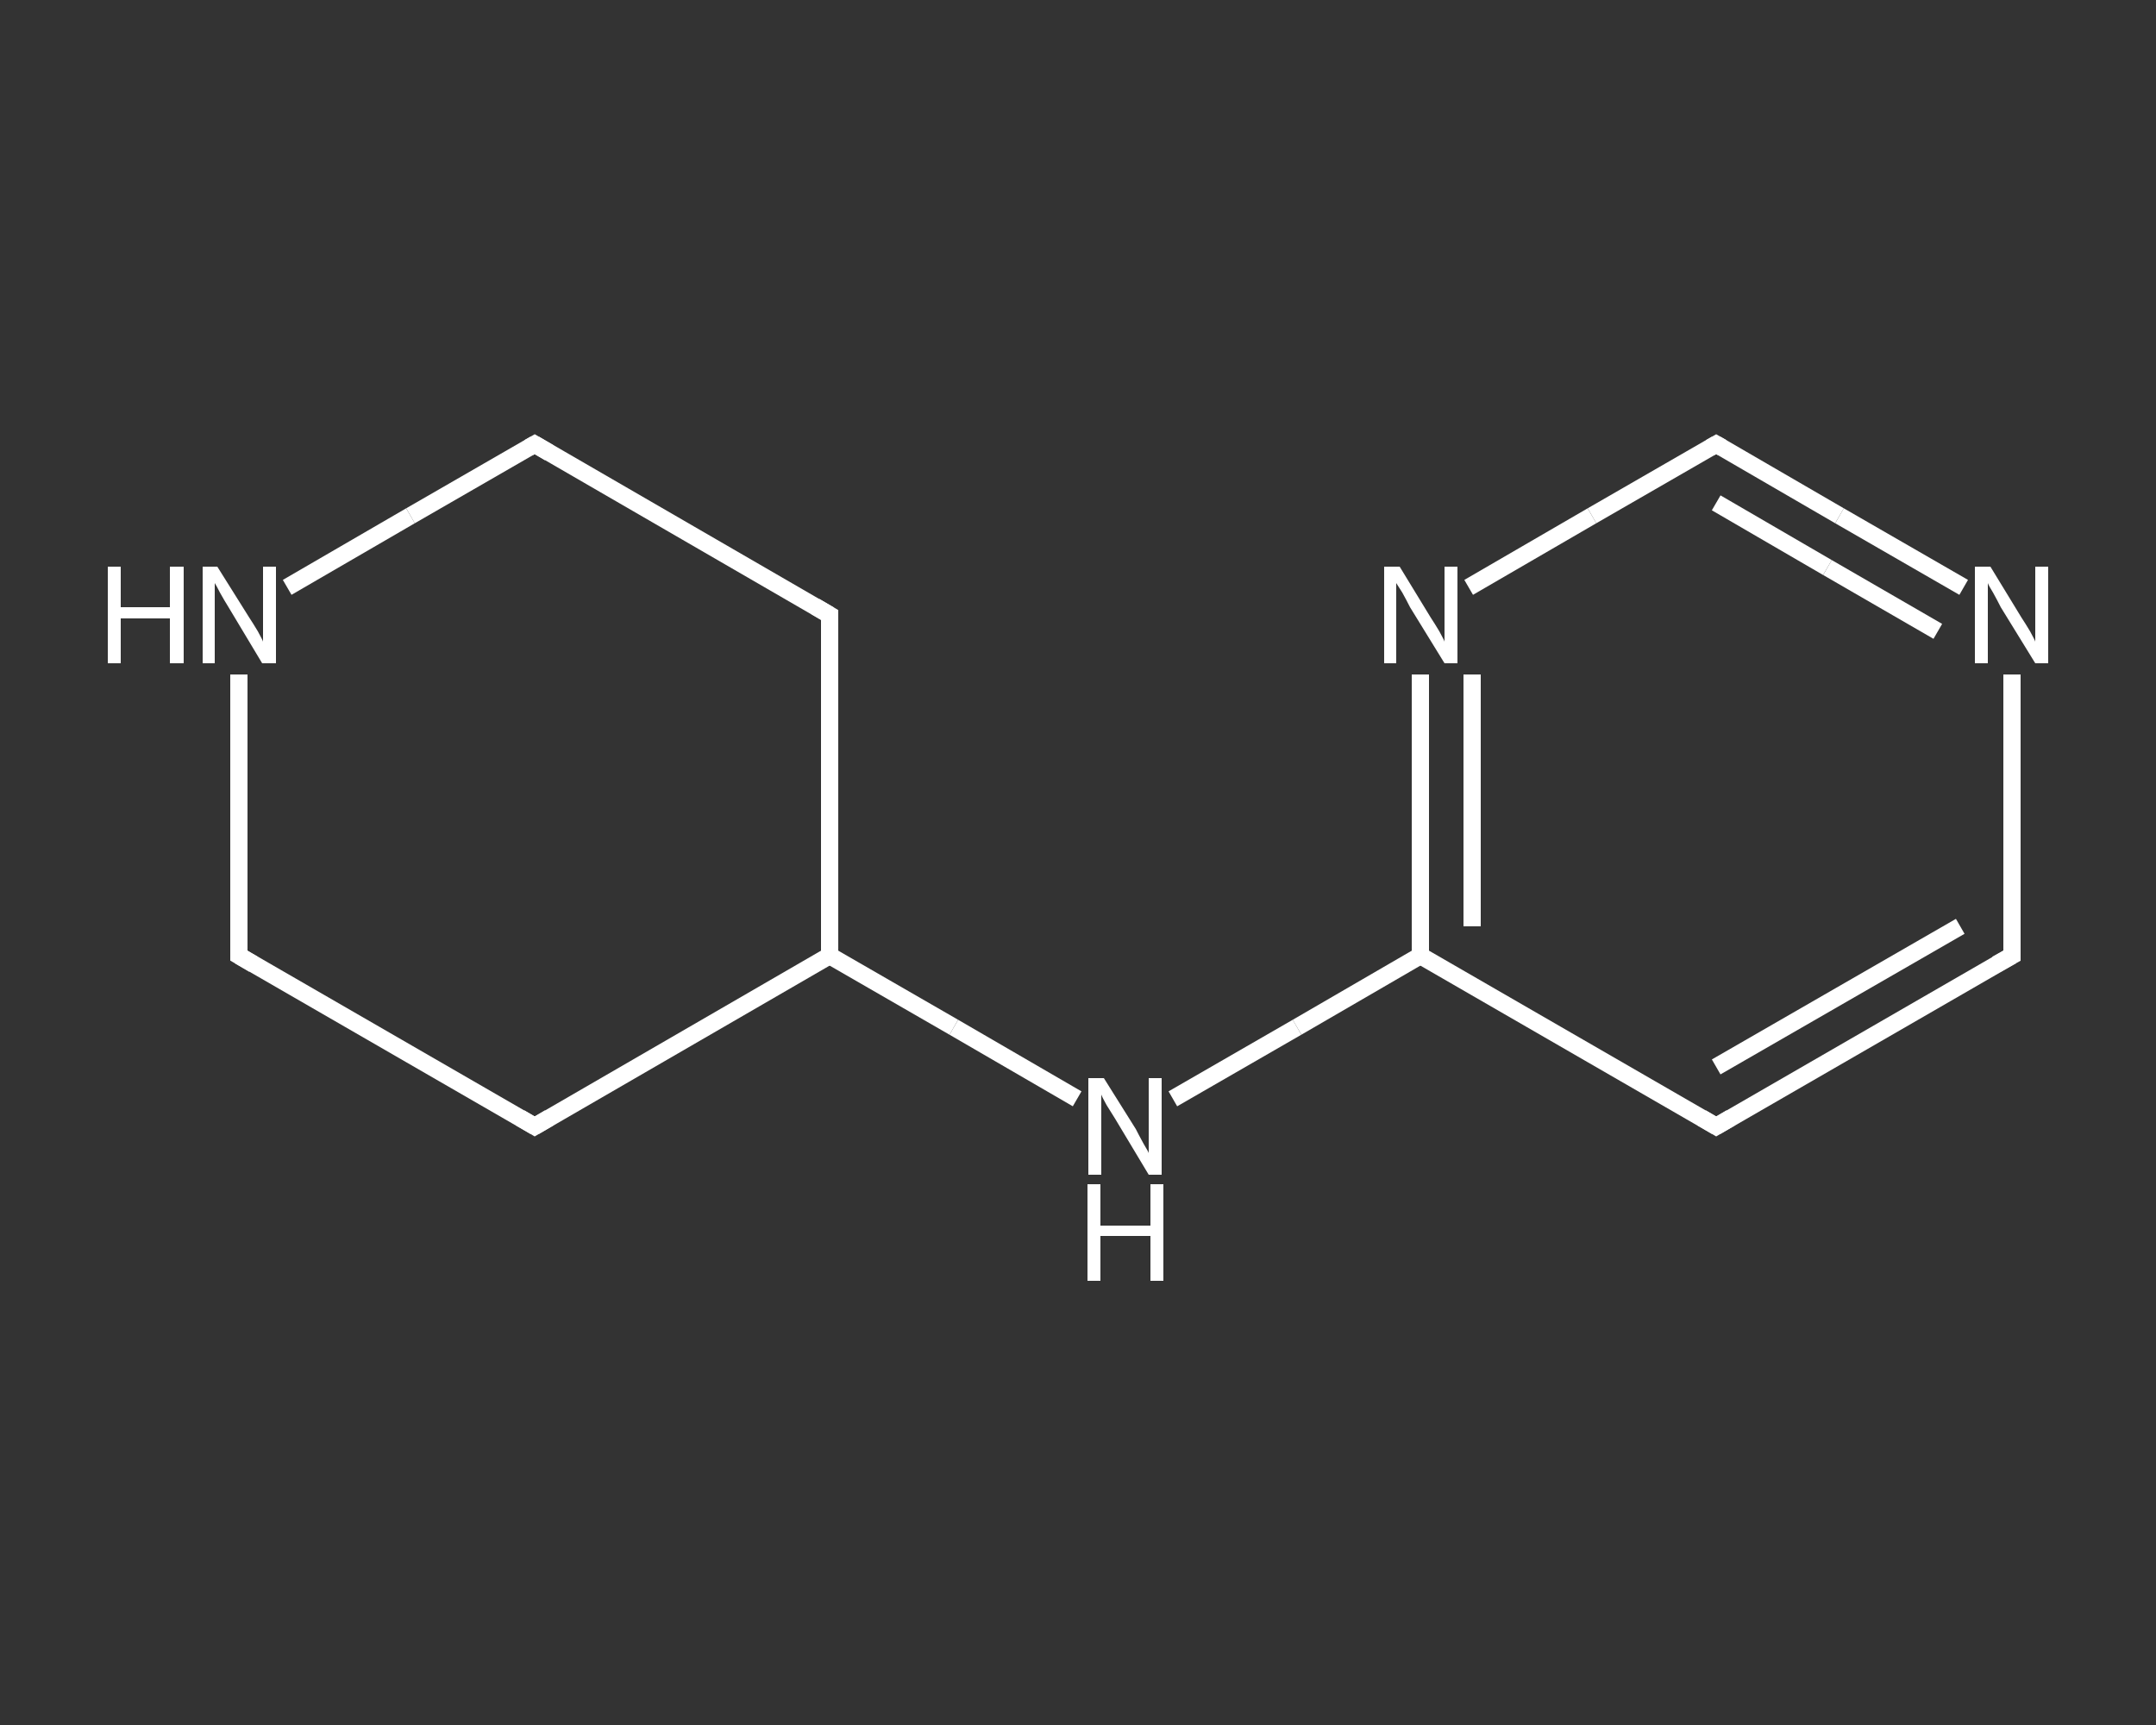 <?xml version='1.0' encoding='iso-8859-1'?>
<svg version='1.1' baseProfile='full'
              xmlns='http://www.w3.org/2000/svg'
                      xmlns:rdkit='http://www.rdkit.org/xml'
                      xmlns:xlink='http://www.w3.org/1999/xlink'
                  xml:space='preserve'
width='250px' height='200px' viewBox='0 0 250 200'>
<rect x="0" y="0" width="250" height="200" fill="#333333" stroke="none"/>
<!-- END OF HEADER -->
<rect style='opacity:1.0;fill:transparent;stroke:none' width='250.0' height='200.0' x='0.0' y='0.0'> </rect>
<path class='bond-0 atom-0 atom-1' d='M 233.3,110.8 L 199.0,130.6' style='fill:none;fill-rule:evenodd;stroke:#FFFFFF;stroke-width:2.0px;stroke-linecap:butt;stroke-linejoin:miter;stroke-opacity:1' />
<path class='bond-0 atom-0 atom-1' d='M 227.3,107.4 L 199.0,123.7' style='fill:none;fill-rule:evenodd;stroke:#FFFFFF;stroke-width:2.0px;stroke-linecap:butt;stroke-linejoin:miter;stroke-opacity:1' />
<path class='bond-1 atom-1 atom-2' d='M 199.0,130.6 L 164.7,110.8' style='fill:none;fill-rule:evenodd;stroke:#FFFFFF;stroke-width:2.0px;stroke-linecap:butt;stroke-linejoin:miter;stroke-opacity:1' />
<path class='bond-2 atom-2 atom-3' d='M 164.7,110.8 L 150.4,119.1' style='fill:none;fill-rule:evenodd;stroke:#FFFFFF;stroke-width:2.0px;stroke-linecap:butt;stroke-linejoin:miter;stroke-opacity:1' />
<path class='bond-2 atom-2 atom-3' d='M 150.4,119.1 L 136.0,127.4' style='fill:none;fill-rule:evenodd;stroke:#FFFFFF;stroke-width:2.0px;stroke-linecap:butt;stroke-linejoin:miter;stroke-opacity:1' />
<path class='bond-3 atom-3 atom-4' d='M 124.9,127.4 L 110.6,119.1' style='fill:none;fill-rule:evenodd;stroke:#FFFFFF;stroke-width:2.0px;stroke-linecap:butt;stroke-linejoin:miter;stroke-opacity:1' />
<path class='bond-3 atom-3 atom-4' d='M 110.6,119.1 L 96.2,110.8' style='fill:none;fill-rule:evenodd;stroke:#FFFFFF;stroke-width:2.0px;stroke-linecap:butt;stroke-linejoin:miter;stroke-opacity:1' />
<path class='bond-4 atom-4 atom-5' d='M 96.2,110.8 L 96.2,71.3' style='fill:none;fill-rule:evenodd;stroke:#FFFFFF;stroke-width:2.0px;stroke-linecap:butt;stroke-linejoin:miter;stroke-opacity:1' />
<path class='bond-5 atom-5 atom-6' d='M 96.2,71.3 L 62.0,51.5' style='fill:none;fill-rule:evenodd;stroke:#FFFFFF;stroke-width:2.0px;stroke-linecap:butt;stroke-linejoin:miter;stroke-opacity:1' />
<path class='bond-6 atom-6 atom-7' d='M 62.0,51.5 L 47.6,59.8' style='fill:none;fill-rule:evenodd;stroke:#FFFFFF;stroke-width:2.0px;stroke-linecap:butt;stroke-linejoin:miter;stroke-opacity:1' />
<path class='bond-6 atom-6 atom-7' d='M 47.6,59.8 L 33.3,68.1' style='fill:none;fill-rule:evenodd;stroke:#FFFFFF;stroke-width:2.0px;stroke-linecap:butt;stroke-linejoin:miter;stroke-opacity:1' />
<path class='bond-7 atom-7 atom-8' d='M 27.7,78.2 L 27.7,94.5' style='fill:none;fill-rule:evenodd;stroke:#FFFFFF;stroke-width:2.0px;stroke-linecap:butt;stroke-linejoin:miter;stroke-opacity:1' />
<path class='bond-7 atom-7 atom-8' d='M 27.7,94.5 L 27.7,110.8' style='fill:none;fill-rule:evenodd;stroke:#FFFFFF;stroke-width:2.0px;stroke-linecap:butt;stroke-linejoin:miter;stroke-opacity:1' />
<path class='bond-8 atom-8 atom-9' d='M 27.7,110.8 L 62.0,130.6' style='fill:none;fill-rule:evenodd;stroke:#FFFFFF;stroke-width:2.0px;stroke-linecap:butt;stroke-linejoin:miter;stroke-opacity:1' />
<path class='bond-9 atom-2 atom-10' d='M 164.7,110.8 L 164.7,94.5' style='fill:none;fill-rule:evenodd;stroke:#FFFFFF;stroke-width:2.0px;stroke-linecap:butt;stroke-linejoin:miter;stroke-opacity:1' />
<path class='bond-9 atom-2 atom-10' d='M 164.7,94.5 L 164.7,78.2' style='fill:none;fill-rule:evenodd;stroke:#FFFFFF;stroke-width:2.0px;stroke-linecap:butt;stroke-linejoin:miter;stroke-opacity:1' />
<path class='bond-9 atom-2 atom-10' d='M 170.7,107.4 L 170.7,92.8' style='fill:none;fill-rule:evenodd;stroke:#FFFFFF;stroke-width:2.0px;stroke-linecap:butt;stroke-linejoin:miter;stroke-opacity:1' />
<path class='bond-9 atom-2 atom-10' d='M 170.7,92.8 L 170.7,78.2' style='fill:none;fill-rule:evenodd;stroke:#FFFFFF;stroke-width:2.0px;stroke-linecap:butt;stroke-linejoin:miter;stroke-opacity:1' />
<path class='bond-10 atom-10 atom-11' d='M 170.3,68.1 L 184.6,59.8' style='fill:none;fill-rule:evenodd;stroke:#FFFFFF;stroke-width:2.0px;stroke-linecap:butt;stroke-linejoin:miter;stroke-opacity:1' />
<path class='bond-10 atom-10 atom-11' d='M 184.6,59.8 L 199.0,51.5' style='fill:none;fill-rule:evenodd;stroke:#FFFFFF;stroke-width:2.0px;stroke-linecap:butt;stroke-linejoin:miter;stroke-opacity:1' />
<path class='bond-11 atom-11 atom-12' d='M 199.0,51.5 L 213.3,59.8' style='fill:none;fill-rule:evenodd;stroke:#FFFFFF;stroke-width:2.0px;stroke-linecap:butt;stroke-linejoin:miter;stroke-opacity:1' />
<path class='bond-11 atom-11 atom-12' d='M 213.3,59.8 L 227.7,68.1' style='fill:none;fill-rule:evenodd;stroke:#FFFFFF;stroke-width:2.0px;stroke-linecap:butt;stroke-linejoin:miter;stroke-opacity:1' />
<path class='bond-11 atom-11 atom-12' d='M 199.0,58.3 L 211.9,65.8' style='fill:none;fill-rule:evenodd;stroke:#FFFFFF;stroke-width:2.0px;stroke-linecap:butt;stroke-linejoin:miter;stroke-opacity:1' />
<path class='bond-11 atom-11 atom-12' d='M 211.9,65.8 L 224.7,73.2' style='fill:none;fill-rule:evenodd;stroke:#FFFFFF;stroke-width:2.0px;stroke-linecap:butt;stroke-linejoin:miter;stroke-opacity:1' />
<path class='bond-12 atom-12 atom-0' d='M 233.3,78.2 L 233.3,94.5' style='fill:none;fill-rule:evenodd;stroke:#FFFFFF;stroke-width:2.0px;stroke-linecap:butt;stroke-linejoin:miter;stroke-opacity:1' />
<path class='bond-12 atom-12 atom-0' d='M 233.3,94.5 L 233.3,110.8' style='fill:none;fill-rule:evenodd;stroke:#FFFFFF;stroke-width:2.0px;stroke-linecap:butt;stroke-linejoin:miter;stroke-opacity:1' />
<path class='bond-13 atom-9 atom-4' d='M 62.0,130.6 L 96.2,110.8' style='fill:none;fill-rule:evenodd;stroke:#FFFFFF;stroke-width:2.0px;stroke-linecap:butt;stroke-linejoin:miter;stroke-opacity:1' />
<path d='M 231.5,111.8 L 233.3,110.8 L 233.3,110.0' style='fill:none;stroke:#FFFFFF;stroke-width:2.0px;stroke-linecap:butt;stroke-linejoin:miter;stroke-opacity:1;' />
<path d='M 200.7,129.6 L 199.0,130.6 L 197.3,129.6' style='fill:none;stroke:#FFFFFF;stroke-width:2.0px;stroke-linecap:butt;stroke-linejoin:miter;stroke-opacity:1;' />
<path d='M 96.2,73.2 L 96.2,71.3 L 94.5,70.3' style='fill:none;stroke:#FFFFFF;stroke-width:2.0px;stroke-linecap:butt;stroke-linejoin:miter;stroke-opacity:1;' />
<path d='M 63.7,52.5 L 62.0,51.5 L 61.3,51.9' style='fill:none;stroke:#FFFFFF;stroke-width:2.0px;stroke-linecap:butt;stroke-linejoin:miter;stroke-opacity:1;' />
<path d='M 27.7,110.0 L 27.7,110.8 L 29.4,111.8' style='fill:none;stroke:#FFFFFF;stroke-width:2.0px;stroke-linecap:butt;stroke-linejoin:miter;stroke-opacity:1;' />
<path d='M 60.3,129.6 L 62.0,130.6 L 63.7,129.6' style='fill:none;stroke:#FFFFFF;stroke-width:2.0px;stroke-linecap:butt;stroke-linejoin:miter;stroke-opacity:1;' />
<path d='M 198.3,51.9 L 199.0,51.5 L 199.7,51.9' style='fill:none;stroke:#FFFFFF;stroke-width:2.0px;stroke-linecap:butt;stroke-linejoin:miter;stroke-opacity:1;' />
<path class='atom-3' d='M 128.0 125.0
L 131.7 130.9
Q 132.0 131.5, 132.6 132.6
Q 133.2 133.6, 133.2 133.7
L 133.2 125.0
L 134.7 125.0
L 134.7 136.2
L 133.2 136.2
L 129.3 129.7
Q 128.8 128.9, 128.3 128.1
Q 127.8 127.2, 127.7 126.9
L 127.7 136.2
L 126.2 136.2
L 126.2 125.0
L 128.0 125.0
' fill='#FFFFFF'/>
<path class='atom-3' d='M 126.1 137.3
L 127.6 137.3
L 127.6 142.1
L 133.4 142.1
L 133.4 137.3
L 134.9 137.3
L 134.9 148.5
L 133.4 148.5
L 133.4 143.3
L 127.6 143.3
L 127.6 148.5
L 126.1 148.5
L 126.1 137.3
' fill='#FFFFFF'/>
<path class='atom-7' d='M 12.5 65.7
L 14.0 65.7
L 14.0 70.4
L 19.7 70.4
L 19.7 65.7
L 21.3 65.7
L 21.3 76.9
L 19.7 76.9
L 19.7 71.7
L 14.0 71.7
L 14.0 76.9
L 12.5 76.9
L 12.5 65.7
' fill='#FFFFFF'/>
<path class='atom-7' d='M 25.2 65.7
L 28.9 71.6
Q 29.3 72.2, 29.9 73.2
Q 30.5 74.3, 30.5 74.4
L 30.5 65.7
L 32.0 65.7
L 32.0 76.9
L 30.4 76.9
L 26.5 70.4
Q 26.0 69.6, 25.5 68.7
Q 25.1 67.9, 24.9 67.6
L 24.9 76.9
L 23.5 76.9
L 23.5 65.7
L 25.2 65.7
' fill='#FFFFFF'/>
<path class='atom-10' d='M 162.3 65.7
L 165.9 71.6
Q 166.3 72.2, 166.9 73.2
Q 167.5 74.3, 167.5 74.4
L 167.5 65.7
L 169.0 65.7
L 169.0 76.9
L 167.5 76.9
L 163.5 70.4
Q 163.1 69.6, 162.6 68.7
Q 162.1 67.9, 161.9 67.6
L 161.9 76.9
L 160.5 76.9
L 160.5 65.7
L 162.3 65.7
' fill='#FFFFFF'/>
<path class='atom-12' d='M 230.8 65.7
L 234.4 71.6
Q 234.8 72.2, 235.4 73.2
Q 236.0 74.3, 236.0 74.4
L 236.0 65.7
L 237.5 65.7
L 237.5 76.9
L 236.0 76.9
L 232.0 70.4
Q 231.6 69.6, 231.1 68.7
Q 230.6 67.9, 230.5 67.6
L 230.5 76.9
L 229.0 76.9
L 229.0 65.7
L 230.8 65.7
' fill='#FFFFFF'/>
</svg>
